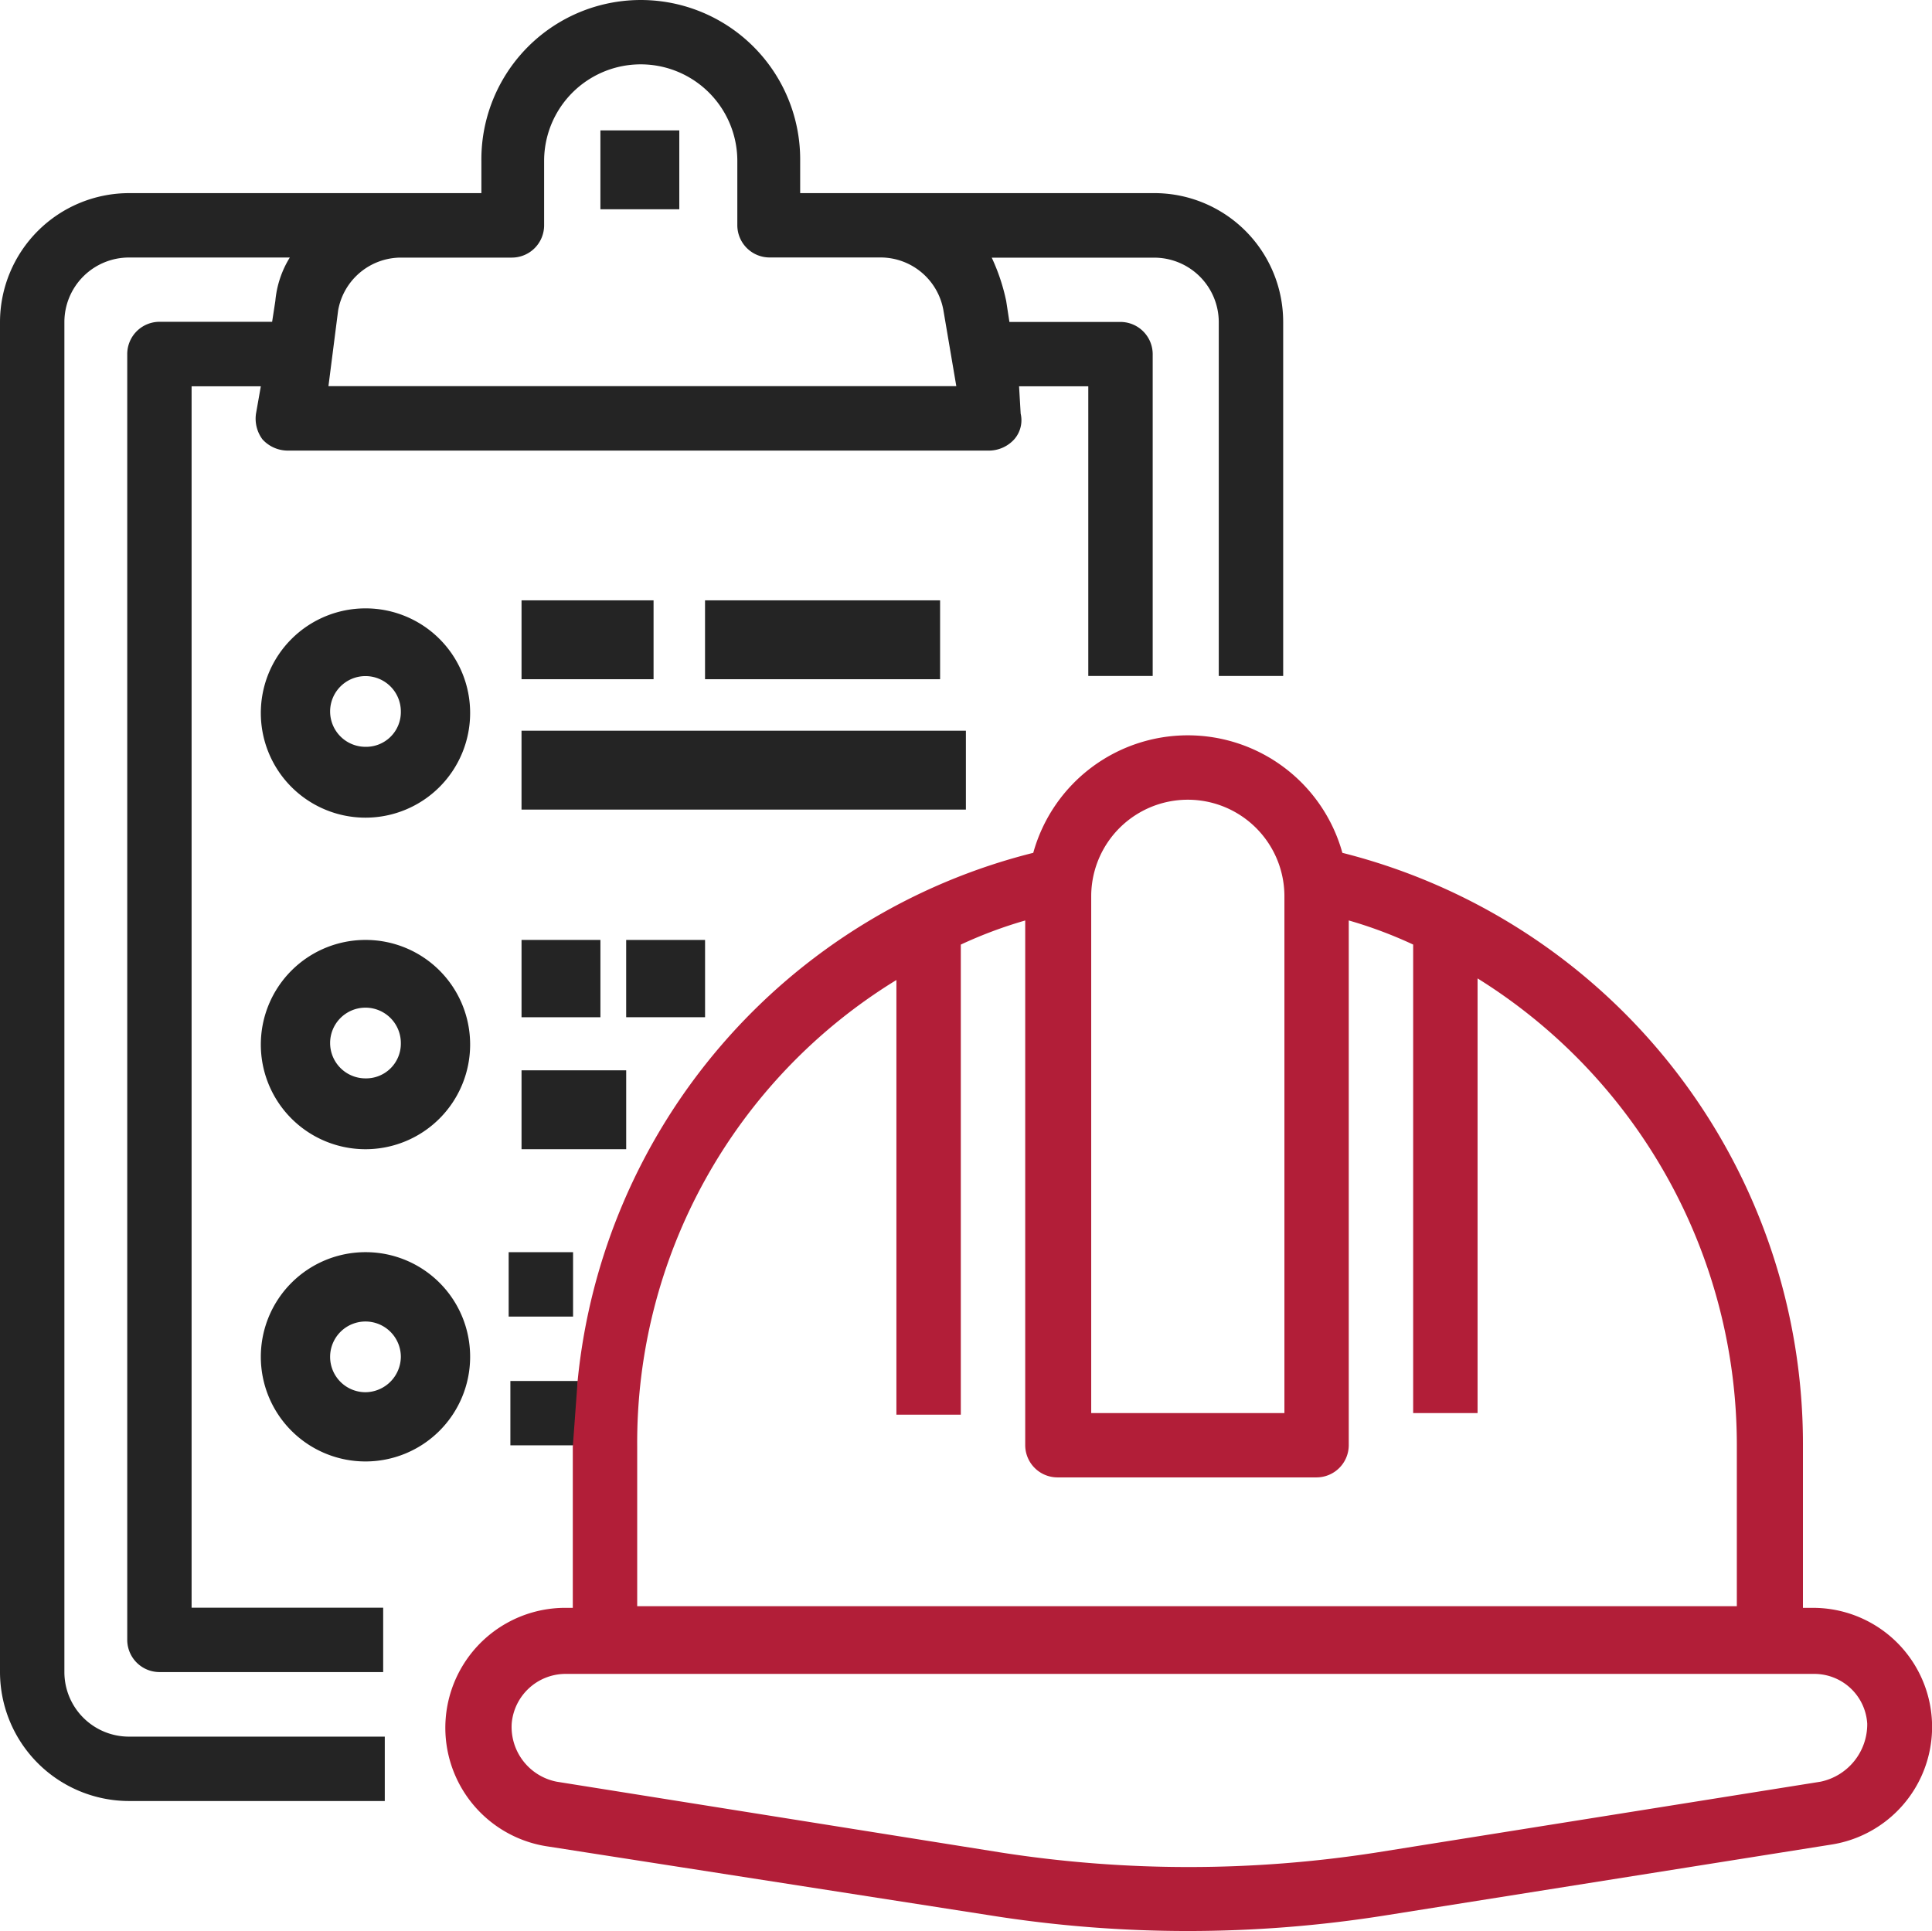 <?xml version="1.0" encoding="UTF-8"?>
<svg xmlns="http://www.w3.org/2000/svg" id="Page-1" width="120.198" height="120.15" viewBox="0 0 120.198 120.15">
  <g id="Home" transform="translate(0 0)">
    <g id="checklist">
      <path id="Fill-1" d="M8.013,112.062H23.939v-4.006H8.013a4.018,4.018,0,0,1-4.007-4.006V20.029a4.018,4.018,0,0,1,4.007-4.006H18.03a6.188,6.188,0,0,0-.9,2.7l-.2,1.3H9.916a2.009,2.009,0,0,0-2,2v80.016a2.009,2.009,0,0,0,2,2H23.839v-4.006H11.92V24.035h4.307l-.3,1.7a2.158,2.158,0,0,0,.4,1.6,2.13,2.13,0,0,0,1.5.7H61.6a2.13,2.13,0,0,0,1.5-.7,1.8,1.8,0,0,0,.4-1.6l-.1-1.7h4.307V42.061h4.007V22.032a2.009,2.009,0,0,0-2-2H62.8l-.2-1.3a12.254,12.254,0,0,0-.9-2.7H71.818a4.018,4.018,0,0,1,4.007,4.006V42.061h4.007V20.029a8.016,8.016,0,0,0-7.913-8.012H49.782v-2a9.917,9.917,0,1,0-19.833,0v2H8.013A8.036,8.036,0,0,0,0,20.029v84.022A8.036,8.036,0,0,0,8.013,112.062ZM21.035,19.328a3.975,3.975,0,0,1,3.906-3.3h6.911a2.009,2.009,0,0,0,2-2V10.014a6.01,6.01,0,0,1,12.02,0V14.02a2.009,2.009,0,0,0,2,2H54.79a3.975,3.975,0,0,1,3.906,3.3l.8,4.707H20.434Z" fill="#242424" fill-rule="evenodd"></path>
      <path id="Fill-2" d="M37.3,13.008h4.908V8.1H37.3Z" transform="translate(0.054 0.013)" fill="#242424" fill-rule="evenodd"></path>
      <path id="Fill-7_00000018218560337592899560000002532572139894837942_" d="M22.711,58.4a6.511,6.511,0,1,0,6.511,6.511A6.5,6.5,0,0,0,22.711,58.4Zm0,8.614a2.2,2.2,0,1,1,2.2-2.2A2.16,2.16,0,0,1,22.711,67.014Z" transform="translate(0.027 0.084)" fill="#242424" fill-rule="evenodd"></path>
      <path id="Fill-4" d="M32.4,42.208h8.214V37.3H32.4Z" transform="translate(0.047 0.054)" fill="#242424" fill-rule="evenodd"></path>
      <path id="Fill-5" d="M43.8,42.208H58.424V37.3H43.8Z" transform="translate(0.063 0.054)" fill="#242424" fill-rule="evenodd"></path>
      <path id="Fill-6" d="M32.4,50.308H60.046V45.4H32.4Z" transform="translate(0.046 0.066)" fill="#242424" fill-rule="evenodd"></path>
      <path id="Fill-8" d="M32.4,63.208h4.908V58.4H32.4Z" transform="translate(0.047 0.085)" fill="#242424" fill-rule="evenodd"></path>
      <path id="Fill-9" d="M38.9,63.208h4.908V58.4H38.9Z" transform="translate(0.057 0.085)" fill="#242424" fill-rule="evenodd"></path>
      <path id="Fill-10" d="M32.4,71.408h6.511V66.5H32.4Z" transform="translate(0.047 0.097)" fill="#242424" fill-rule="evenodd"></path>
      <path id="Fill-11" d="M22.711,77.8a6.511,6.511,0,1,0,6.511,6.511A6.5,6.5,0,0,0,22.711,77.8Zm0,8.714a2.2,2.2,0,1,1,2.2-2.2A2.223,2.223,0,0,1,22.711,86.514Zm13.222-.7H31.726V89.82h4.007" transform="translate(0.027 0.112)" fill="#242424" fill-rule="evenodd"></path>
      <path id="Fill-12" d="M31.6,81.807h4.007V77.8H31.6Z" transform="translate(0.046 0.113)" fill="#242424" fill-rule="evenodd"></path>
      <g id="Group-15" transform="translate(27.7 45.753)">
        <path id="Fill-14" d="M18.613,61.973V71.99h-.6a7.464,7.464,0,0,0-1.1,14.824l27.646,4.307a78.2,78.2,0,0,0,24.641,0l27.746-4.407a7.409,7.409,0,0,0-1.1-14.724h-.7V61.973A37.939,37.939,0,0,0,66.492,25.012a9.979,9.979,0,0,0-19.232,0A37.681,37.681,0,0,0,18.914,57.866ZM50.866,27.717a6.01,6.01,0,1,1,12.02,0V59.87H50.866ZM22.62,61.973A33.755,33.755,0,0,1,38.746,32.925V59.97h4.007V30.721a27.442,27.442,0,0,1,4.007-1.5V61.873a2.009,2.009,0,0,0,2,2H64.889a2.009,2.009,0,0,0,2-2V29.219a27.443,27.443,0,0,1,4.007,1.5V59.87h4.007V32.825A34.2,34.2,0,0,1,91.033,61.873V71.889H22.62ZM96.241,82.807,68.6,87.215a75.977,75.977,0,0,1-23.339,0L17.611,82.807a3.474,3.474,0,0,1-2.8-3.606A3.37,3.37,0,0,1,18.112,76.1H95.84A3.3,3.3,0,0,1,99.146,79.2a3.654,3.654,0,0,1-2.9,3.606Z" transform="translate(-10.677 -17.7)" fill="#b21e38" fill-rule="evenodd"></path>
      </g>
      <path id="Fill-7" d="M22.711,37.8a6.511,6.511,0,1,0,6.511,6.511A6.5,6.5,0,0,0,22.711,37.8Zm0,8.614a2.2,2.2,0,1,1,2.2-2.2A2.16,2.16,0,0,1,22.711,46.414Z" transform="translate(0.027 0.054)" fill="#242424" fill-rule="evenodd"></path>
    </g>
  </g>
</svg>
